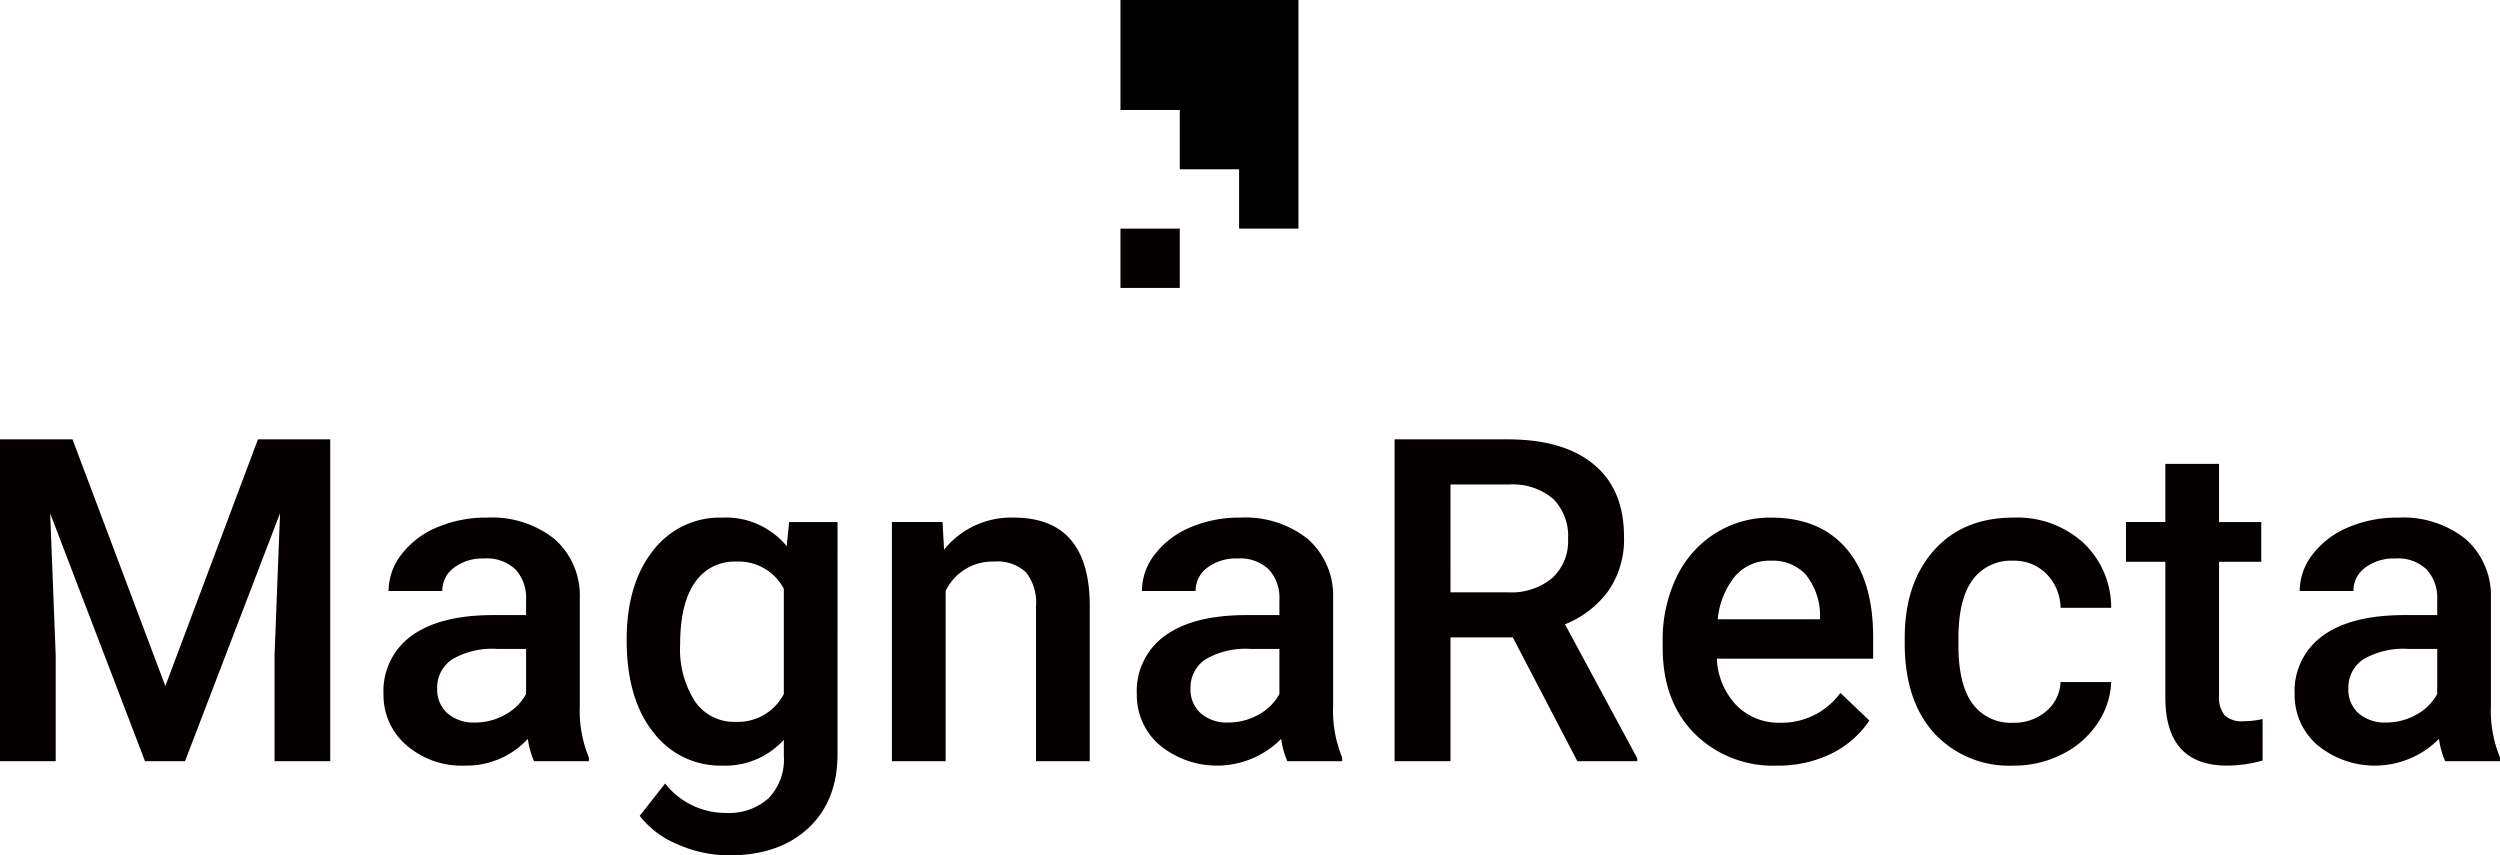 <svg xmlns="http://www.w3.org/2000/svg" viewBox="0 0 315 107.776"><defs><style>.cls-1{fill:#040000;}</style></defs><g id="artwork"><path class="cls-1" d="M9.135,55.359,20.833,86.442l11.67-31.082H41.61V95.911H34.592V82.542l.696-17.881L23.312,95.911H18.271L6.322,64.689l.696,17.853V95.911H0V55.359Z"/><path class="cls-1" d="M67.289,95.911a10.438,10.438,0,0,1-.78-2.813,10.534,10.534,0,0,1-7.91,3.37,10.63,10.63,0,0,1-7.408-2.59,8.286,8.286,0,0,1-2.869-6.406,8.557,8.557,0,0,1,3.579-7.394q3.578-2.576,10.235-2.576h4.15V75.524a5.279,5.279,0,0,0-1.309-3.746,5.191,5.191,0,0,0-3.983-1.407,5.961,5.961,0,0,0-3.788,1.156,3.577,3.577,0,0,0-1.476,2.938H48.963a7.512,7.512,0,0,1,1.643-4.637,10.957,10.957,0,0,1,4.47-3.384,15.705,15.705,0,0,1,6.309-1.225,12.648,12.648,0,0,1,8.439,2.66,9.487,9.487,0,0,1,3.231,7.478V88.948a15.4,15.4,0,0,0,1.142,6.49v.473Zm-7.436-4.874a7.693,7.693,0,0,0,3.774-.975,6.512,6.512,0,0,0,2.66-2.618V81.763H62.638a9.978,9.978,0,0,0-5.654,1.309A4.24,4.24,0,0,0,55.09,86.776a3.955,3.955,0,0,0,1.295,3.106A5.014,5.014,0,0,0,59.853,91.037Z"/><path class="cls-1" d="M78.959,80.621q0-7.018,3.301-11.21a10.592,10.592,0,0,1,8.759-4.192,9.924,9.924,0,0,1,8.105,3.593l.306-3.035h6.1V94.992q0,5.933-3.69,9.358T91.882,107.776a16.046,16.046,0,0,1-6.475-1.379,11.501,11.501,0,0,1-4.804-3.607l3.203-4.066a9.673,9.673,0,0,0,7.687,3.704,7.479,7.479,0,0,0,5.32-1.824,6.993,6.993,0,0,0,1.95-5.361V93.21a9.965,9.965,0,0,1-7.798,3.258,10.566,10.566,0,0,1-8.648-4.206Q78.959,88.058,78.959,80.621Zm6.74.585a12.128,12.128,0,0,0,1.852,7.144A5.954,5.954,0,0,0,92.69,90.953a6.513,6.513,0,0,0,6.072-3.509V74.187a6.419,6.419,0,0,0-6.016-3.426,5.979,5.979,0,0,0-5.194,2.646Q85.698,76.053,85.699,81.206Z"/><path class="cls-1" d="M118.759,65.776l.195,3.481a10.835,10.835,0,0,1,8.773-4.039q9.414,0,9.581,10.779V95.911H130.54V76.387A6.207,6.207,0,0,0,129.3,72.14a5.213,5.213,0,0,0-4.052-1.379,6.522,6.522,0,0,0-6.099,3.704V95.911h-6.768V65.776Z"/><path class="cls-1" d="M162.207,95.911a10.431,10.431,0,0,1-.78-2.813,11.385,11.385,0,0,1-15.318.78,8.286,8.286,0,0,1-2.869-6.406,8.557,8.557,0,0,1,3.579-7.394q3.578-2.576,10.236-2.576h4.15V75.524a5.279,5.279,0,0,0-1.309-3.746,5.191,5.191,0,0,0-3.983-1.407,5.961,5.961,0,0,0-3.788,1.156,3.578,3.578,0,0,0-1.476,2.938h-6.768a7.511,7.511,0,0,1,1.643-4.637,10.957,10.957,0,0,1,4.47-3.384,15.706,15.706,0,0,1,6.309-1.225,12.648,12.648,0,0,1,8.439,2.66,9.486,9.486,0,0,1,3.231,7.478V88.948a15.4,15.4,0,0,0,1.142,6.49v.473Zm-7.436-4.874a7.696,7.696,0,0,0,3.774-.975,6.51,6.51,0,0,0,2.66-2.618V81.763h-3.649a9.979,9.979,0,0,0-5.654,1.309,4.24,4.24,0,0,0-1.894,3.704,3.955,3.955,0,0,0,1.295,3.106A5.014,5.014,0,0,0,154.771,91.037Z"/><path class="cls-1" d="M190.615,80.314h-7.854v15.597h-7.046V55.359h14.26q7.018,0,10.834,3.15t3.816,9.115a11.414,11.414,0,0,1-1.964,6.815,12.494,12.494,0,0,1-5.473,4.223l9.107,16.887v.361h-7.548Zm-7.854-5.681h7.241a8.055,8.055,0,0,0,5.571-1.796,6.264,6.264,0,0,0,2.005-4.916,6.669,6.669,0,0,0-1.852-5.041,7.872,7.872,0,0,0-5.528-1.838h-7.436Z"/><path class="cls-1" d="M223.926,96.468a14.002,14.002,0,0,1-10.43-4.052q-3.997-4.052-3.997-10.793v-.835a18.081,18.081,0,0,1,1.741-8.063,13.245,13.245,0,0,1,4.888-5.529,12.92,12.92,0,0,1,7.019-1.977q6.155,0,9.511,3.927t3.356,11.113v2.73H216.322a9.049,9.049,0,0,0,2.493,5.904,7.482,7.482,0,0,0,5.501,2.172,9.165,9.165,0,0,0,7.576-3.76l3.648,3.481a12.181,12.181,0,0,1-4.832,4.192A15.132,15.132,0,0,1,223.926,96.468ZM223.118,70.65a5.7,5.7,0,0,0-4.498,1.949,10.103,10.103,0,0,0-2.186,5.431h12.895v-.501a8.227,8.227,0,0,0-1.81-5.139A5.657,5.657,0,0,0,223.118,70.65Z"/><path class="cls-1" d="M253.643,91.065a6.118,6.118,0,0,0,4.206-1.476,5.042,5.042,0,0,0,1.782-3.649H266.01a9.943,9.943,0,0,1-1.755,5.25,11.508,11.508,0,0,1-4.456,3.858,13.283,13.283,0,0,1-6.072,1.42A12.848,12.848,0,0,1,243.7,92.374q-3.705-4.094-3.704-11.308V80.37q0-6.879,3.676-11.015t10.027-4.136a12.382,12.382,0,0,1,8.76,3.133,11.223,11.223,0,0,1,3.551,8.23h-6.378a6.199,6.199,0,0,0-1.768-4.261,5.69,5.69,0,0,0-4.22-1.671,5.955,5.955,0,0,0-5.069,2.381q-1.783,2.381-1.81,7.228v1.086q0,4.902,1.768,7.311A5.949,5.949,0,0,0,253.643,91.065Z"/><path class="cls-1" d="M279.601,58.451v7.325h5.32v5.013h-5.32V87.612a3.703,3.703,0,0,0,.682,2.493,3.164,3.164,0,0,0,2.437.766,10.406,10.406,0,0,0,2.367-.278v5.236a16.683,16.683,0,0,1-4.456.64q-7.799,0-7.799-8.606V70.789h-4.957V65.776h4.957V58.451Z"/><path class="cls-1" d="M308.093,95.911a10.431,10.431,0,0,1-.78-2.813,11.385,11.385,0,0,1-15.319.78,8.287,8.287,0,0,1-2.869-6.406,8.557,8.557,0,0,1,3.579-7.394q3.579-2.576,10.235-2.576h4.15V75.524a5.279,5.279,0,0,0-1.309-3.746,5.19,5.19,0,0,0-3.983-1.407,5.962,5.962,0,0,0-3.788,1.156,3.579,3.579,0,0,0-1.476,2.938h-6.768a7.51,7.51,0,0,1,1.643-4.637,10.957,10.957,0,0,1,4.47-3.384,15.703,15.703,0,0,1,6.308-1.225,12.65,12.65,0,0,1,8.439,2.66,9.487,9.487,0,0,1,3.23,7.478V88.948A15.4,15.4,0,0,0,315,95.438v.473Zm-7.436-4.874a7.691,7.691,0,0,0,3.774-.975,6.512,6.512,0,0,0,2.66-2.618V81.763h-3.649a9.976,9.976,0,0,0-5.654,1.309,4.24,4.24,0,0,0-1.894,3.704,3.954,3.954,0,0,0,1.295,3.106A5.013,5.013,0,0,0,300.656,91.037Z"/><rect class="cls-1" x="141.178" y="28.805" width="7.474" height="7.474" transform="translate(112.373 177.458) rotate(-90)"/><polygon points="141.178 0 141.178 13.857 148.653 13.857 148.653 21.331 156.127 21.331 156.127 28.805 163.601 28.805 163.601 0 141.178 0"/></g></svg>